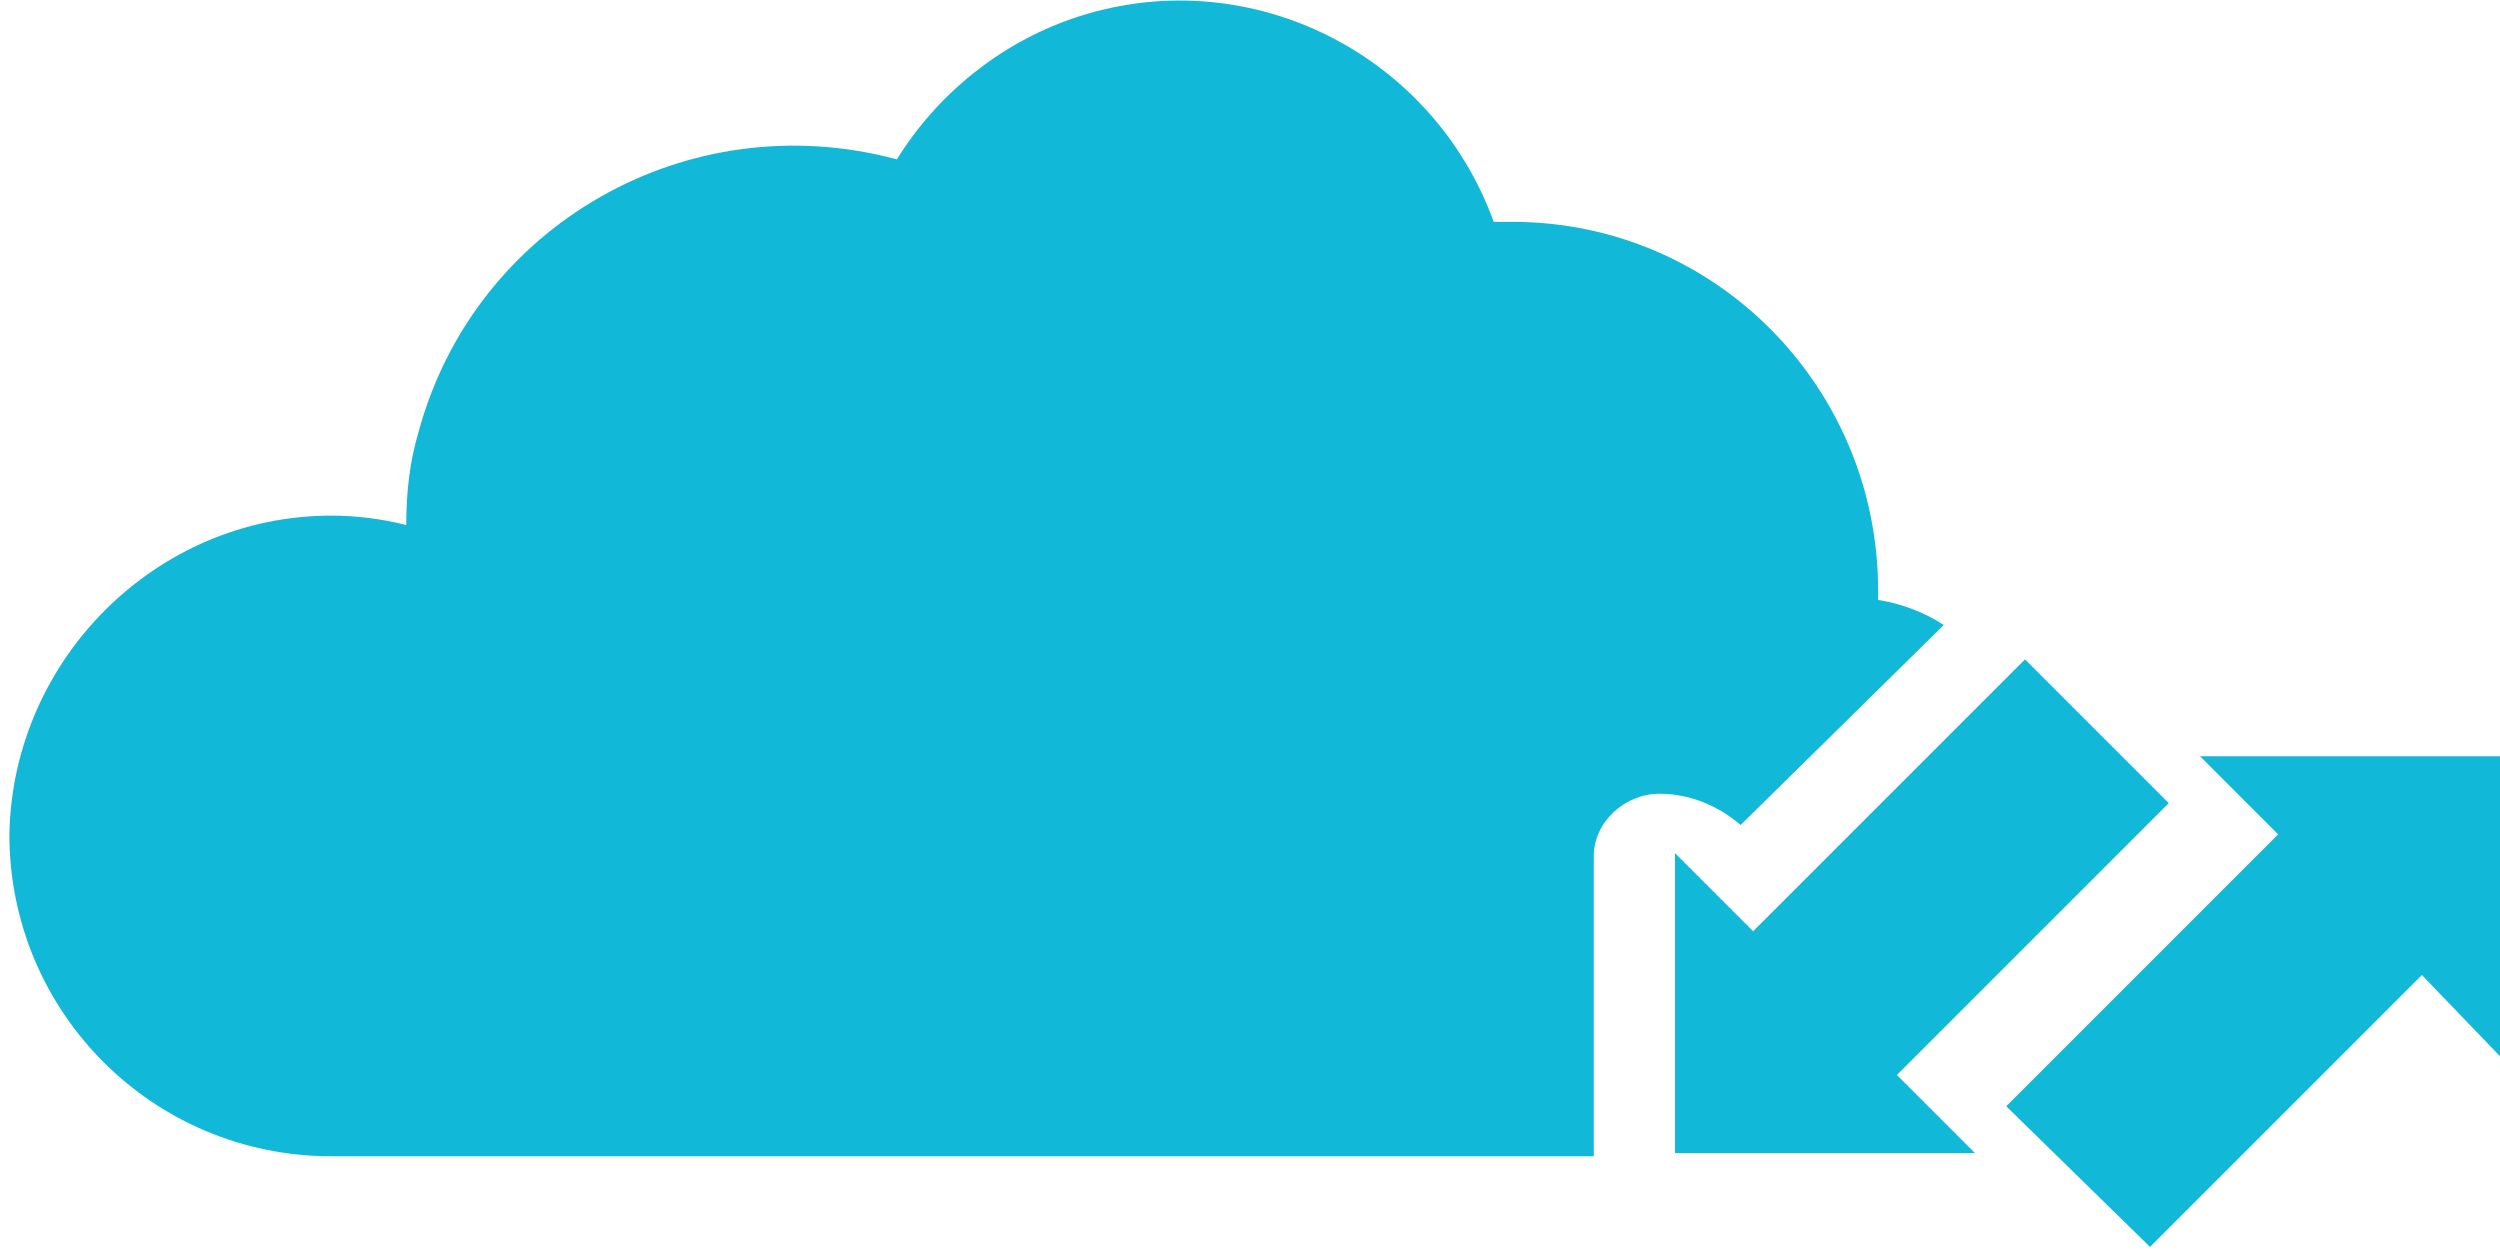 <svg xmlns="http://www.w3.org/2000/svg" x="0" y="0" viewBox="0 0 80 40" width="80" height="40"><style>.a{fill:#12B8D7}</style><path class="a" d="M53.6,27.3l0,9.6l9.6,0l-2.5-2.5l8.7-8.7l-4.6-4.6l-8.7,8.7L53.6,27.3z M80,33.8l0-9.6l-9.6,0l2.5,2.5l-8.7,8.7l4.6,4.5l8.7-8.7L80,33.8z M51,27.4c0-1.1,1-2,2.1-2c1,0,1.9,0.4,2.6,1l6.5-6.4c-0.6-0.4-1.4-0.7-2.1-0.8c0-0.1,0-0.2,0-0.3 c0-6.5-5.2-11.8-11.7-11.8c0,0,0,0,0,0h-0.6c-2-5.5-8-8.4-13.5-6.5c-2.3,0.8-4.3,2.4-5.6,4.5C22,3.3,15.2,7.2,13.4,13.8 c-0.3,1-0.4,2-0.4,3c-0.8-0.2-1.6-0.3-2.4-0.3C5,16.5,0.4,21.1,0.3,26.7C0.3,32.4,4.9,37,10.6,37H51V27.4z"/></svg>